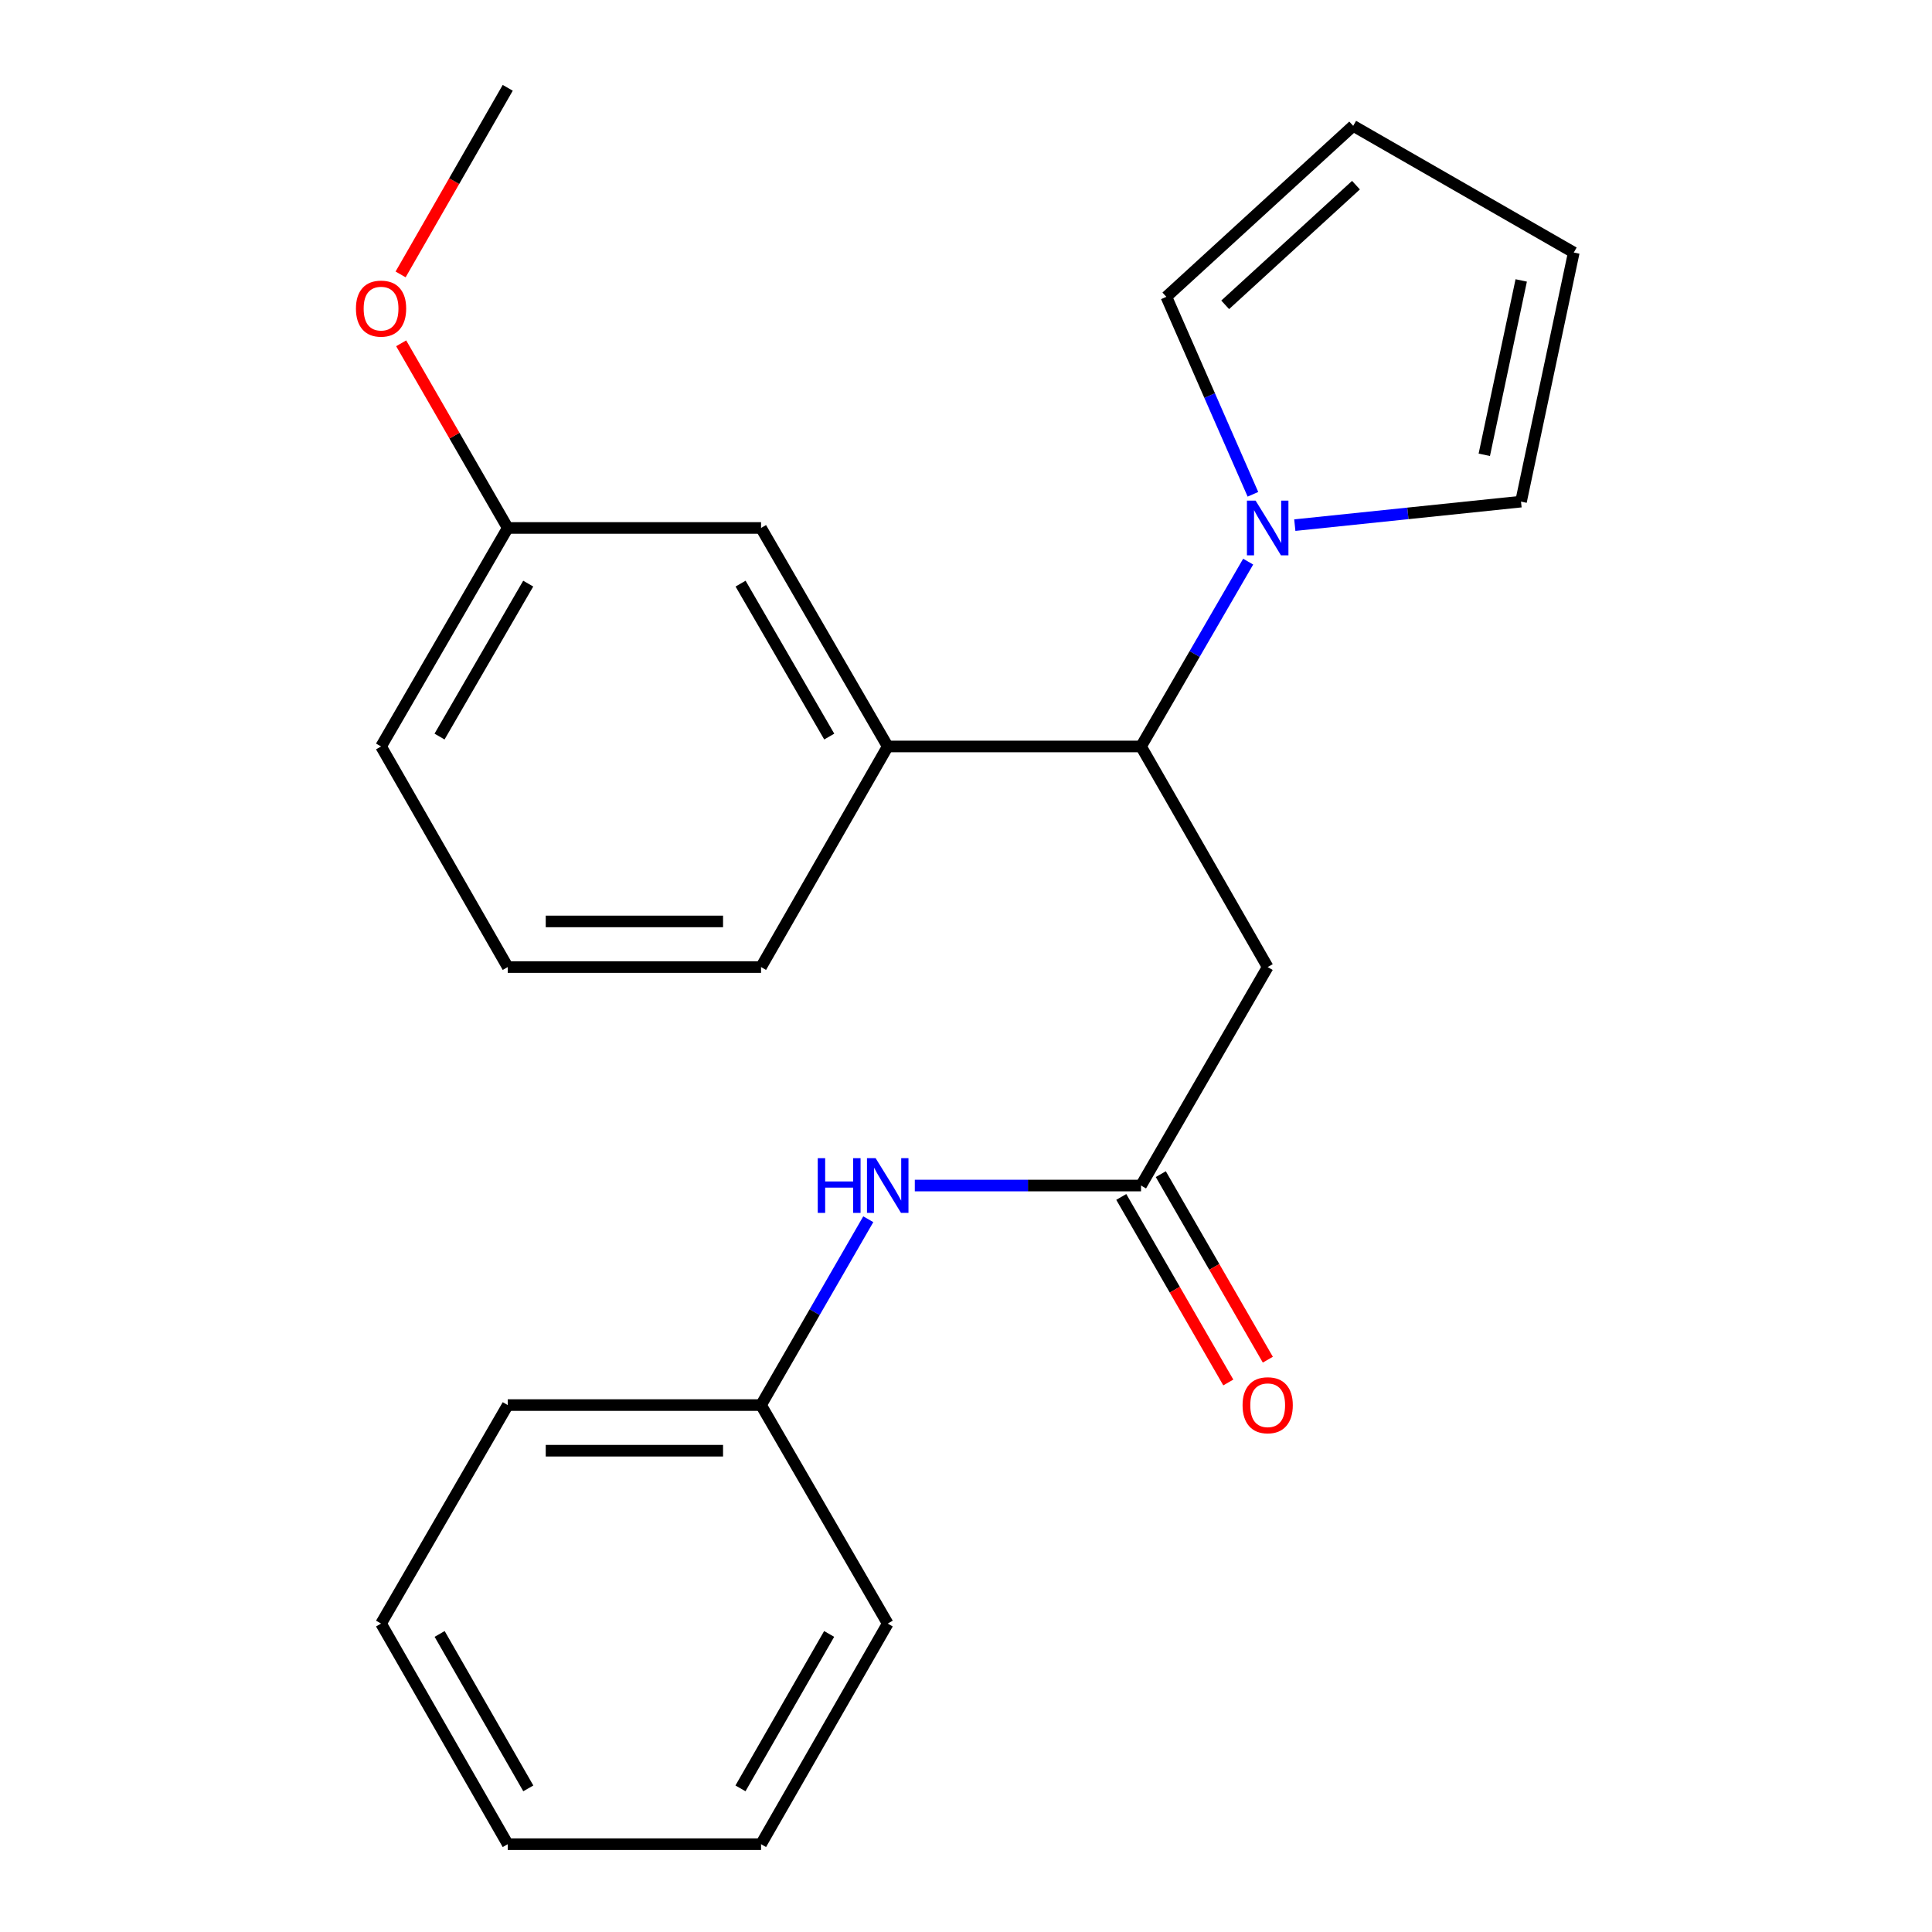 <?xml version='1.0' encoding='iso-8859-1'?>
<svg version='1.1' baseProfile='full'
              xmlns='http://www.w3.org/2000/svg'
                      xmlns:rdkit='http://www.rdkit.org/xml'
                      xmlns:xlink='http://www.w3.org/1999/xlink'
                  xml:space='preserve'
width='1000px' height='1000px' viewBox='0 0 1000 1000'>
<!-- END OF HEADER -->
<rect style='opacity:1.0;fill:#FFFFFF;stroke:none' width='1000' height='1000' x='0' y='0'> </rect>
<path class='bond-0' d='M 646.049,290.7 L 618.323,338.533' style='fill:none;fill-rule:evenodd;stroke:#0000FF;stroke-width:6px;stroke-linecap:butt;stroke-linejoin:miter;stroke-opacity:1' />
<path class='bond-0' d='M 618.323,338.533 L 590.596,386.367' style='fill:none;fill-rule:evenodd;stroke:#000000;stroke-width:6px;stroke-linecap:butt;stroke-linejoin:miter;stroke-opacity:1' />
<path class='bond-5' d='M 670.187,271.812 L 728.731,265.725' style='fill:none;fill-rule:evenodd;stroke:#0000FF;stroke-width:6px;stroke-linecap:butt;stroke-linejoin:miter;stroke-opacity:1' />
<path class='bond-5' d='M 728.731,265.725 L 787.276,259.638' style='fill:none;fill-rule:evenodd;stroke:#000000;stroke-width:6px;stroke-linecap:butt;stroke-linejoin:miter;stroke-opacity:1' />
<path class='bond-6' d='M 648.513,255.846 L 626.108,204.738' style='fill:none;fill-rule:evenodd;stroke:#0000FF;stroke-width:6px;stroke-linecap:butt;stroke-linejoin:miter;stroke-opacity:1' />
<path class='bond-6' d='M 626.108,204.738 L 603.704,153.629' style='fill:none;fill-rule:evenodd;stroke:#000000;stroke-width:6px;stroke-linecap:butt;stroke-linejoin:miter;stroke-opacity:1' />
<path class='bond-1' d='M 590.596,386.367 L 656.151,500.551' style='fill:none;fill-rule:evenodd;stroke:#000000;stroke-width:6px;stroke-linecap:butt;stroke-linejoin:miter;stroke-opacity:1' />
<path class='bond-3' d='M 590.596,386.367 L 459.485,386.367' style='fill:none;fill-rule:evenodd;stroke:#000000;stroke-width:6px;stroke-linecap:butt;stroke-linejoin:miter;stroke-opacity:1' />
<path class='bond-2' d='M 656.151,500.551 L 590.596,613.633' style='fill:none;fill-rule:evenodd;stroke:#000000;stroke-width:6px;stroke-linecap:butt;stroke-linejoin:miter;stroke-opacity:1' />
<path class='bond-4' d='M 590.596,613.633 L 532.049,613.633' style='fill:none;fill-rule:evenodd;stroke:#000000;stroke-width:6px;stroke-linecap:butt;stroke-linejoin:miter;stroke-opacity:1' />
<path class='bond-4' d='M 532.049,613.633 L 473.503,613.633' style='fill:none;fill-rule:evenodd;stroke:#0000FF;stroke-width:6px;stroke-linecap:butt;stroke-linejoin:miter;stroke-opacity:1' />
<path class='bond-8' d='M 580.367,619.534 L 608.068,667.551' style='fill:none;fill-rule:evenodd;stroke:#000000;stroke-width:6px;stroke-linecap:butt;stroke-linejoin:miter;stroke-opacity:1' />
<path class='bond-8' d='M 608.068,667.551 L 635.769,715.568' style='fill:none;fill-rule:evenodd;stroke:#FF0000;stroke-width:6px;stroke-linecap:butt;stroke-linejoin:miter;stroke-opacity:1' />
<path class='bond-8' d='M 600.825,607.732 L 628.526,655.748' style='fill:none;fill-rule:evenodd;stroke:#000000;stroke-width:6px;stroke-linecap:butt;stroke-linejoin:miter;stroke-opacity:1' />
<path class='bond-8' d='M 628.526,655.748 L 656.227,703.765' style='fill:none;fill-rule:evenodd;stroke:#FF0000;stroke-width:6px;stroke-linecap:butt;stroke-linejoin:miter;stroke-opacity:1' />
<path class='bond-7' d='M 459.485,386.367 L 393.916,273.272' style='fill:none;fill-rule:evenodd;stroke:#000000;stroke-width:6px;stroke-linecap:butt;stroke-linejoin:miter;stroke-opacity:1' />
<path class='bond-7' d='M 429.216,381.249 L 383.318,302.083' style='fill:none;fill-rule:evenodd;stroke:#000000;stroke-width:6px;stroke-linecap:butt;stroke-linejoin:miter;stroke-opacity:1' />
<path class='bond-13' d='M 459.485,386.367 L 393.916,500.551' style='fill:none;fill-rule:evenodd;stroke:#000000;stroke-width:6px;stroke-linecap:butt;stroke-linejoin:miter;stroke-opacity:1' />
<path class='bond-12' d='M 449.422,631.073 L 421.669,679.17' style='fill:none;fill-rule:evenodd;stroke:#0000FF;stroke-width:6px;stroke-linecap:butt;stroke-linejoin:miter;stroke-opacity:1' />
<path class='bond-12' d='M 421.669,679.17 L 393.916,727.266' style='fill:none;fill-rule:evenodd;stroke:#000000;stroke-width:6px;stroke-linecap:butt;stroke-linejoin:miter;stroke-opacity:1' />
<path class='bond-9' d='M 787.276,259.638 L 814.582,130.706' style='fill:none;fill-rule:evenodd;stroke:#000000;stroke-width:6px;stroke-linecap:butt;stroke-linejoin:miter;stroke-opacity:1' />
<path class='bond-9' d='M 768.265,235.405 L 787.379,145.152' style='fill:none;fill-rule:evenodd;stroke:#000000;stroke-width:6px;stroke-linecap:butt;stroke-linejoin:miter;stroke-opacity:1' />
<path class='bond-10' d='M 603.704,153.629 L 700.411,65.137' style='fill:none;fill-rule:evenodd;stroke:#000000;stroke-width:6px;stroke-linecap:butt;stroke-linejoin:miter;stroke-opacity:1' />
<path class='bond-10' d='M 634.155,157.78 L 701.849,95.835' style='fill:none;fill-rule:evenodd;stroke:#000000;stroke-width:6px;stroke-linecap:butt;stroke-linejoin:miter;stroke-opacity:1' />
<path class='bond-11' d='M 393.916,273.272 L 262.805,273.272' style='fill:none;fill-rule:evenodd;stroke:#000000;stroke-width:6px;stroke-linecap:butt;stroke-linejoin:miter;stroke-opacity:1' />
<path class='bond-23' d='M 814.582,130.706 L 700.411,65.137' style='fill:none;fill-rule:evenodd;stroke:#000000;stroke-width:6px;stroke-linecap:butt;stroke-linejoin:miter;stroke-opacity:1' />
<path class='bond-14' d='M 262.805,273.272 L 235.226,225.482' style='fill:none;fill-rule:evenodd;stroke:#000000;stroke-width:6px;stroke-linecap:butt;stroke-linejoin:miter;stroke-opacity:1' />
<path class='bond-14' d='M 235.226,225.482 L 207.647,177.691' style='fill:none;fill-rule:evenodd;stroke:#FF0000;stroke-width:6px;stroke-linecap:butt;stroke-linejoin:miter;stroke-opacity:1' />
<path class='bond-24' d='M 262.805,273.272 L 197.236,386.367' style='fill:none;fill-rule:evenodd;stroke:#000000;stroke-width:6px;stroke-linecap:butt;stroke-linejoin:miter;stroke-opacity:1' />
<path class='bond-24' d='M 273.403,302.083 L 227.505,381.249' style='fill:none;fill-rule:evenodd;stroke:#000000;stroke-width:6px;stroke-linecap:butt;stroke-linejoin:miter;stroke-opacity:1' />
<path class='bond-17' d='M 393.916,727.266 L 262.805,727.266' style='fill:none;fill-rule:evenodd;stroke:#000000;stroke-width:6px;stroke-linecap:butt;stroke-linejoin:miter;stroke-opacity:1' />
<path class='bond-17' d='M 374.25,750.885 L 282.472,750.885' style='fill:none;fill-rule:evenodd;stroke:#000000;stroke-width:6px;stroke-linecap:butt;stroke-linejoin:miter;stroke-opacity:1' />
<path class='bond-18' d='M 393.916,727.266 L 459.485,840.361' style='fill:none;fill-rule:evenodd;stroke:#000000;stroke-width:6px;stroke-linecap:butt;stroke-linejoin:miter;stroke-opacity:1' />
<path class='bond-15' d='M 393.916,500.551 L 262.805,500.551' style='fill:none;fill-rule:evenodd;stroke:#000000;stroke-width:6px;stroke-linecap:butt;stroke-linejoin:miter;stroke-opacity:1' />
<path class='bond-15' d='M 374.25,476.932 L 282.472,476.932' style='fill:none;fill-rule:evenodd;stroke:#000000;stroke-width:6px;stroke-linecap:butt;stroke-linejoin:miter;stroke-opacity:1' />
<path class='bond-19' d='M 207.349,142.04 L 235.077,93.747' style='fill:none;fill-rule:evenodd;stroke:#FF0000;stroke-width:6px;stroke-linecap:butt;stroke-linejoin:miter;stroke-opacity:1' />
<path class='bond-19' d='M 235.077,93.747 L 262.805,45.455' style='fill:none;fill-rule:evenodd;stroke:#000000;stroke-width:6px;stroke-linecap:butt;stroke-linejoin:miter;stroke-opacity:1' />
<path class='bond-16' d='M 262.805,500.551 L 197.236,386.367' style='fill:none;fill-rule:evenodd;stroke:#000000;stroke-width:6px;stroke-linecap:butt;stroke-linejoin:miter;stroke-opacity:1' />
<path class='bond-20' d='M 262.805,727.266 L 197.236,840.361' style='fill:none;fill-rule:evenodd;stroke:#000000;stroke-width:6px;stroke-linecap:butt;stroke-linejoin:miter;stroke-opacity:1' />
<path class='bond-21' d='M 459.485,840.361 L 393.916,954.545' style='fill:none;fill-rule:evenodd;stroke:#000000;stroke-width:6px;stroke-linecap:butt;stroke-linejoin:miter;stroke-opacity:1' />
<path class='bond-21' d='M 429.167,845.727 L 383.269,925.656' style='fill:none;fill-rule:evenodd;stroke:#000000;stroke-width:6px;stroke-linecap:butt;stroke-linejoin:miter;stroke-opacity:1' />
<path class='bond-25' d='M 197.236,840.361 L 262.805,954.545' style='fill:none;fill-rule:evenodd;stroke:#000000;stroke-width:6px;stroke-linecap:butt;stroke-linejoin:miter;stroke-opacity:1' />
<path class='bond-25' d='M 227.554,845.727 L 273.452,925.656' style='fill:none;fill-rule:evenodd;stroke:#000000;stroke-width:6px;stroke-linecap:butt;stroke-linejoin:miter;stroke-opacity:1' />
<path class='bond-22' d='M 393.916,954.545 L 262.805,954.545' style='fill:none;fill-rule:evenodd;stroke:#000000;stroke-width:6px;stroke-linecap:butt;stroke-linejoin:miter;stroke-opacity:1' />
<path  class='atom-0' d='M 649.891 259.112
L 659.171 274.112
Q 660.091 275.592, 661.571 278.272
Q 663.051 280.952, 663.131 281.112
L 663.131 259.112
L 666.891 259.112
L 666.891 287.432
L 663.011 287.432
L 653.051 271.032
Q 651.891 269.112, 650.651 266.912
Q 649.451 264.712, 649.091 264.032
L 649.091 287.432
L 645.411 287.432
L 645.411 259.112
L 649.891 259.112
' fill='#0000FF'/>
<path  class='atom-5' d='M 423.265 599.473
L 427.105 599.473
L 427.105 611.513
L 441.585 611.513
L 441.585 599.473
L 445.425 599.473
L 445.425 627.793
L 441.585 627.793
L 441.585 614.713
L 427.105 614.713
L 427.105 627.793
L 423.265 627.793
L 423.265 599.473
' fill='#0000FF'/>
<path  class='atom-5' d='M 453.225 599.473
L 462.505 614.473
Q 463.425 615.953, 464.905 618.633
Q 466.385 621.313, 466.465 621.473
L 466.465 599.473
L 470.225 599.473
L 470.225 627.793
L 466.345 627.793
L 456.385 611.393
Q 455.225 609.473, 453.985 607.273
Q 452.785 605.073, 452.425 604.393
L 452.425 627.793
L 448.745 627.793
L 448.745 599.473
L 453.225 599.473
' fill='#0000FF'/>
<path  class='atom-9' d='M 643.151 727.346
Q 643.151 720.546, 646.511 716.746
Q 649.871 712.946, 656.151 712.946
Q 662.431 712.946, 665.791 716.746
Q 669.151 720.546, 669.151 727.346
Q 669.151 734.226, 665.751 738.146
Q 662.351 742.026, 656.151 742.026
Q 649.911 742.026, 646.511 738.146
Q 643.151 734.266, 643.151 727.346
M 656.151 738.826
Q 660.471 738.826, 662.791 735.946
Q 665.151 733.026, 665.151 727.346
Q 665.151 721.786, 662.791 718.986
Q 660.471 716.146, 656.151 716.146
Q 651.831 716.146, 649.471 718.946
Q 647.151 721.746, 647.151 727.346
Q 647.151 733.066, 649.471 735.946
Q 651.831 738.826, 656.151 738.826
' fill='#FF0000'/>
<path  class='atom-15' d='M 184.236 159.732
Q 184.236 152.932, 187.596 149.132
Q 190.956 145.332, 197.236 145.332
Q 203.516 145.332, 206.876 149.132
Q 210.236 152.932, 210.236 159.732
Q 210.236 166.612, 206.836 170.532
Q 203.436 174.412, 197.236 174.412
Q 190.996 174.412, 187.596 170.532
Q 184.236 166.652, 184.236 159.732
M 197.236 171.212
Q 201.556 171.212, 203.876 168.332
Q 206.236 165.412, 206.236 159.732
Q 206.236 154.172, 203.876 151.372
Q 201.556 148.532, 197.236 148.532
Q 192.916 148.532, 190.556 151.332
Q 188.236 154.132, 188.236 159.732
Q 188.236 165.452, 190.556 168.332
Q 192.916 171.212, 197.236 171.212
' fill='#FF0000'/>
</svg>
